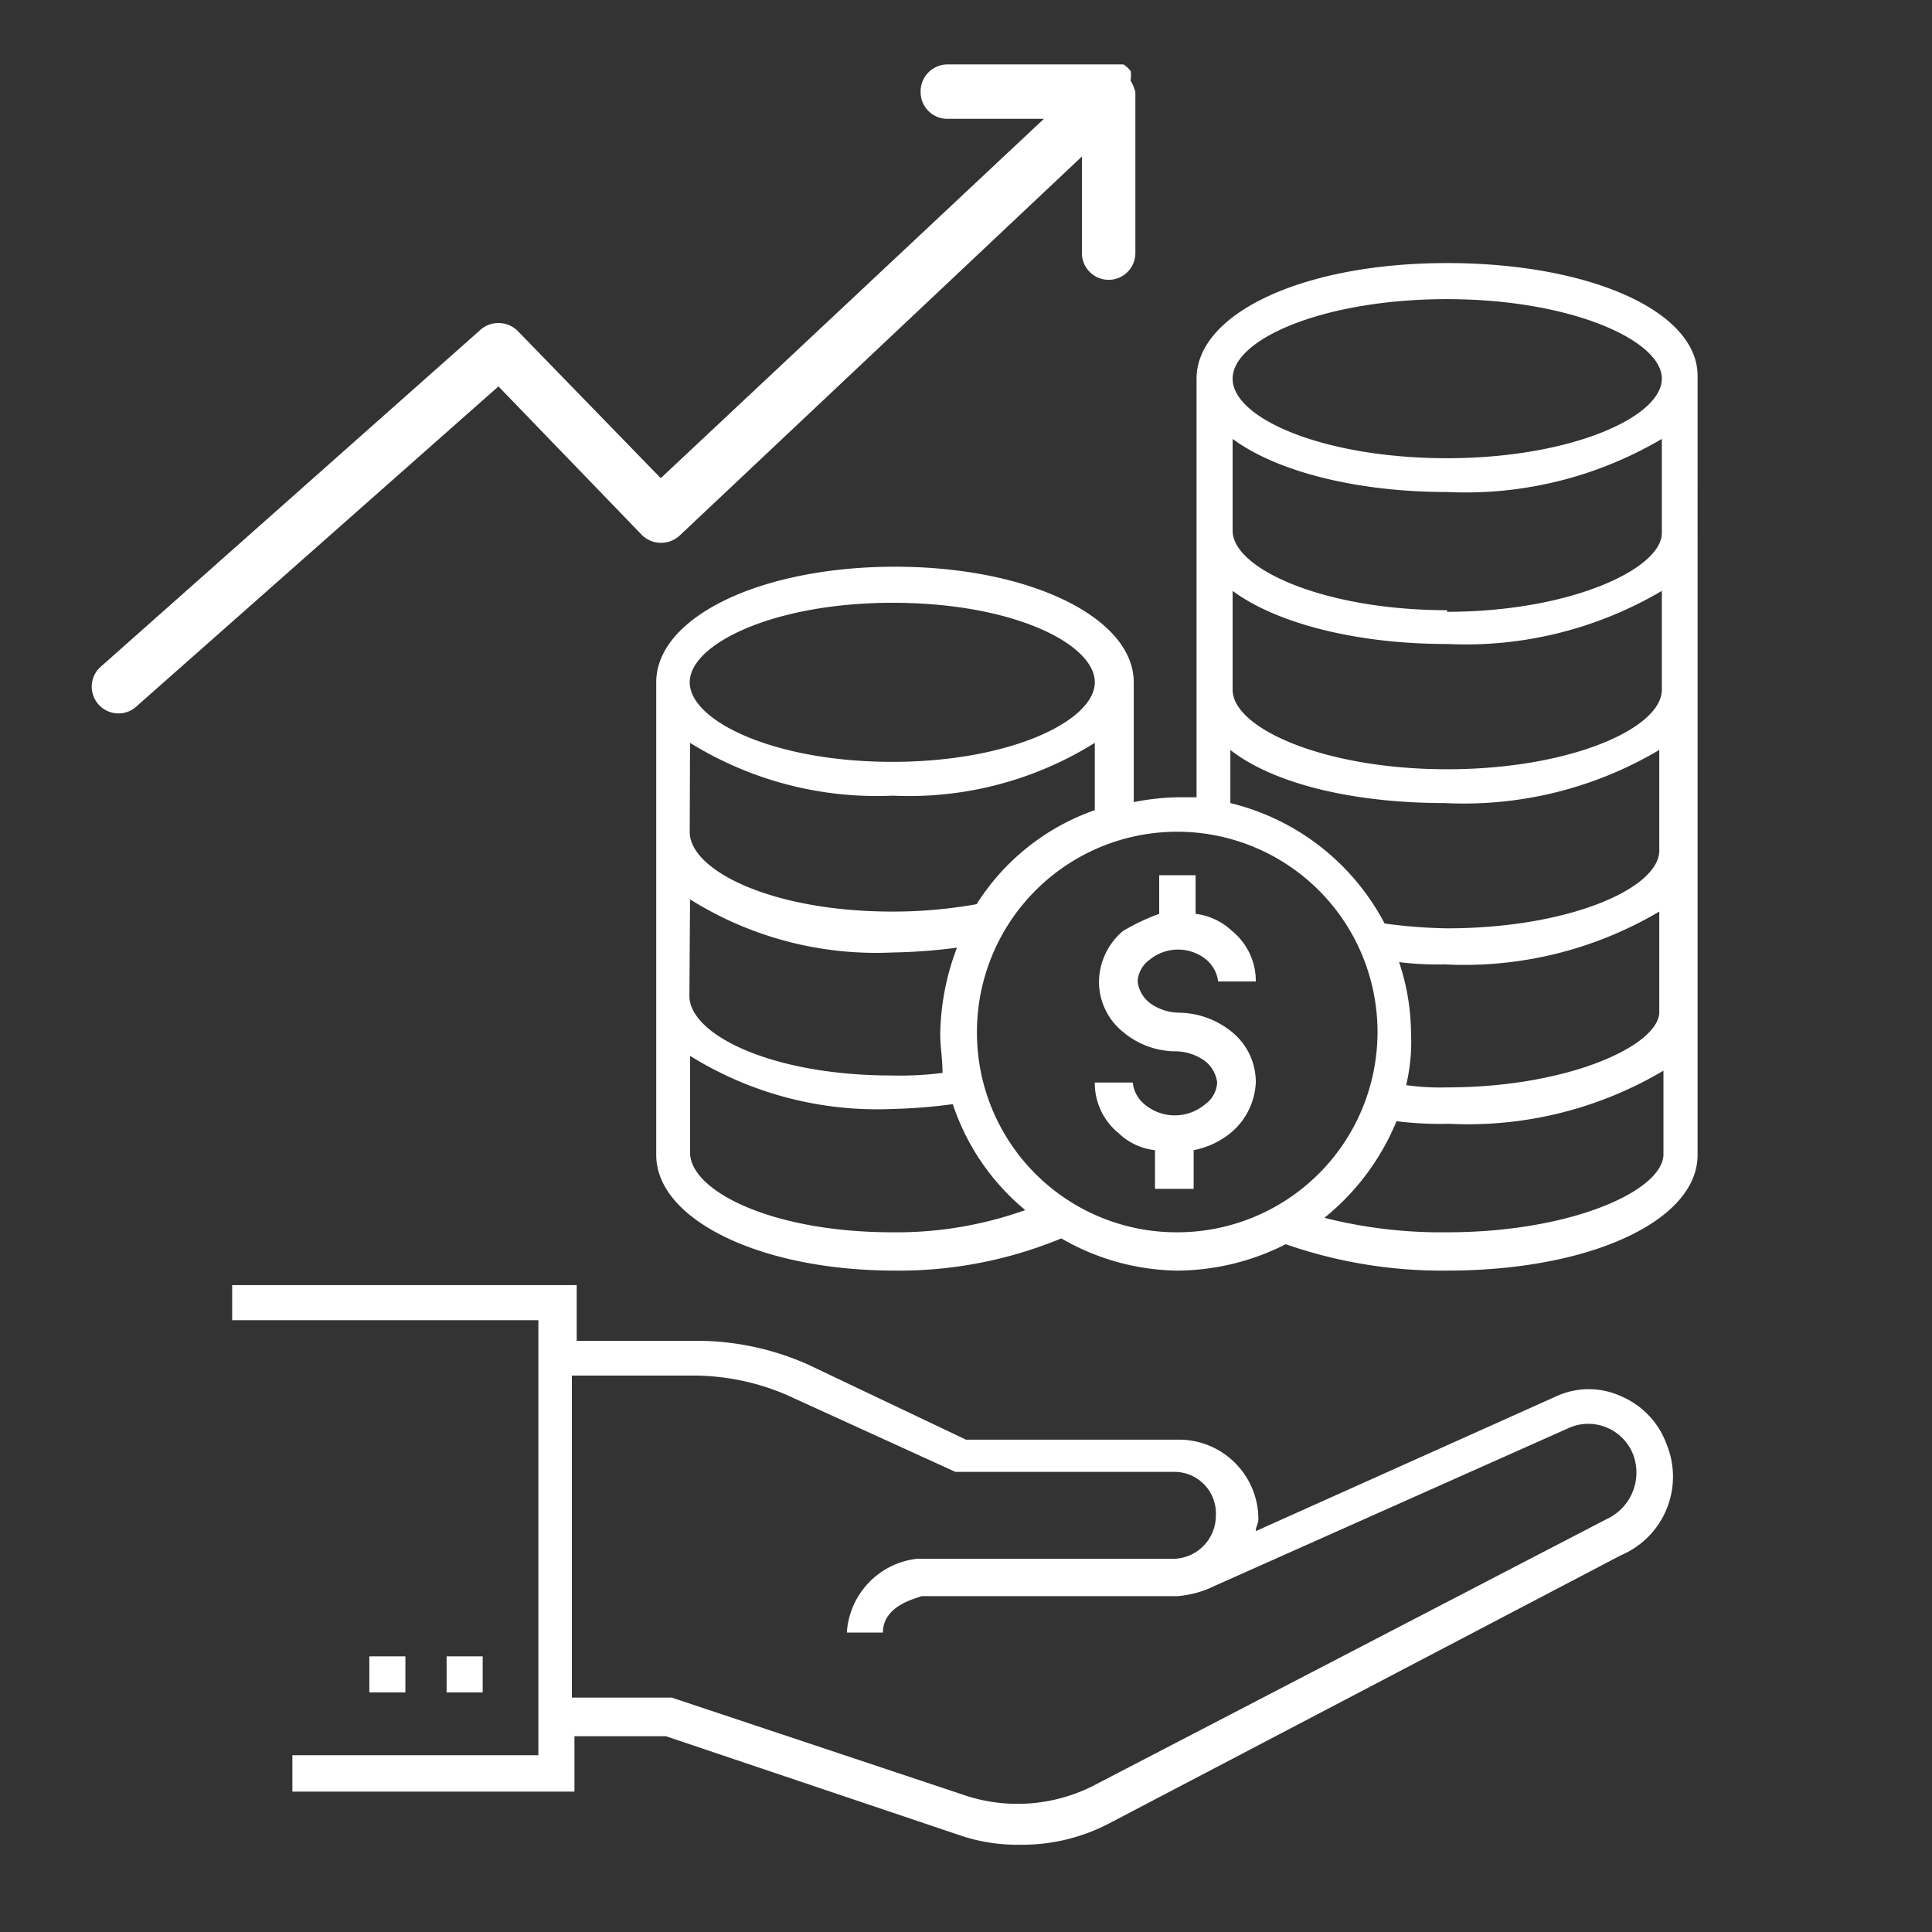 <svg id="Layer_1" data-name="Layer 1" xmlns="http://www.w3.org/2000/svg" viewBox="0 0 60 60"><rect x="0" y="0" width="60" height="60" fill="#333333" stroke="none"/><defs><style>.cls-1{fill:#fff;}</style></defs><path class="cls-1" d="M35.26,2.86v5a.83.83,0,1,1-1.66,0v-3L21.12,16.62a.85.85,0,0,1-1.18,0h0L15.48,12,4.27,21.91a.83.83,0,0,1-1.18-1.17h0l11.8-10.47a.85.85,0,0,1,1.18,0h0l4.45,4.58L32.42,3.69h-3a.83.83,0,0,1-.83-.83A.84.84,0,0,1,29.43,2h5.15l.08,0,.08,0,.09,0,.06,0a.8.8,0,0,1,.23.22l0,.07a.2.2,0,0,1,0,.08l0,.08a.08.08,0,0,0,0,.07A1.23,1.23,0,0,1,35.26,2.86Z"/><path class="cls-1" d="M50.34,43.36a2.4,2.4,0,0,0-2,0L39,47.55c0-.15.08-.22.08-.37a2.47,2.47,0,0,0-2.4-2.47H30L25.1,42.38a8.5,8.5,0,0,0-3.37-.74H17.91V39.91H7.21V41h9.51V54.51H9.08v1.13h8.76V53.92h2.84L29.82,57a5.53,5.53,0,0,0,1.87.29,5.82,5.82,0,0,0,2.77-.67L50.34,48.3a2.65,2.65,0,0,0,1.42-3.44A2.57,2.57,0,0,0,50.34,43.36Zm-.45,3.82-16,8.31a5.21,5.21,0,0,1-3.82.3l-9.21-3.07H17.76v-10h3.82a7.35,7.35,0,0,1,2.85.6l5.24,2.39h6.81a1.29,1.29,0,0,1,1.28,1.35,1.34,1.34,0,0,1-1.35,1.35H28.47A2.46,2.46,0,0,0,26.3,50.7h1.12c0-.83,1-1.05,1.2-1.13h7.94a3.12,3.12,0,0,0,1.12-.3h0l11.08-4.94a1.48,1.48,0,0,1,1.13,0,1.5,1.5,0,0,1,.82.82A1.59,1.59,0,0,1,49.89,47.18Z"/><rect class="cls-1" x="11.47" y="51.44" width="1.12" height="1.12"/><rect class="cls-1" x="13.87" y="51.44" width="1.12" height="1.12"/><path class="cls-1" d="M37.46,29.8a1.06,1.06,0,0,1,.37.68H39a2,2,0,0,0-.74-1.57,2,2,0,0,0-1.13-.53v-1.2H36v1.2a6.69,6.69,0,0,0-1.12.53,2.09,2.09,0,0,0-.75,1.57,2,2,0,0,0,.75,1.57,2.55,2.55,0,0,0,1.64.6,1.58,1.58,0,0,1,.9.3,1,1,0,0,1,.38.67.89.89,0,0,1-.38.68,1.46,1.46,0,0,1-1.87,0,1,1,0,0,1-.37-.68H34a2,2,0,0,0,.75,1.58,1.92,1.92,0,0,0,1.12.52v1.2h1.2v-1.2a2.62,2.62,0,0,0,1.13-.52A2.16,2.16,0,0,0,39,33.62a2,2,0,0,0-.74-1.57,2.65,2.65,0,0,0-1.65-.6,1.58,1.58,0,0,1-.9-.3,1,1,0,0,1-.38-.67.89.89,0,0,1,.38-.68A1.39,1.39,0,0,1,37.46,29.8Z"/><path class="cls-1" d="M44.94,8.17c-4.49,0-7.78,1.57-7.78,3.59v13h-.6a7.75,7.75,0,0,0-1.35.15V21.19c0-2-3.22-3.59-7.41-3.59s-7.42,1.57-7.42,3.59V35.87c0,2,3.22,3.59,7.42,3.59a13.19,13.19,0,0,0,5.16-1,7.37,7.37,0,0,0,3.6,1,7.52,7.52,0,0,0,3.37-.82,14.73,14.73,0,0,0,5,.82c4.5,0,7.79-1.57,7.79-3.59V11.68C52.73,9.66,49.36,8.17,44.94,8.17Zm0,1.12c3.82,0,6.67,1.27,6.67,2.47s-2.85,2.47-6.67,2.47S38.28,13,38.28,11.76,41.13,9.29,44.94,9.29ZM27.72,18.72C31.47,18.72,34,20,34,21.19s-2.62,2.47-6.29,2.47-6.29-1.27-6.29-2.47S24.05,18.72,27.72,18.72Zm-6.29,4.35a11,11,0,0,0,6.29,1.64A10.9,10.9,0,0,0,34,23.07v2.09a7.12,7.12,0,0,0-3.67,2.92,14.76,14.76,0,0,1-2.62.23c-3.74,0-6.29-1.28-6.29-2.47Zm0,4.86a10.87,10.87,0,0,0,6.29,1.65,17,17,0,0,0,2-.15,7.81,7.81,0,0,0-.52,2.7c0,.37.07.74.07,1.19a10.26,10.26,0,0,1-1.57.08c-3.74,0-6.29-1.27-6.29-2.47Zm6.29,10.34c-3.74,0-6.29-1.28-6.29-2.48v-3a11,11,0,0,0,6.29,1.65,16.64,16.64,0,0,0,1.87-.15,7.21,7.21,0,0,0,2.25,3.29A11.87,11.87,0,0,1,27.72,38.27Zm2.62-6.22a6.22,6.22,0,1,1,6.22,6.22A6.2,6.2,0,0,1,30.34,32.05Zm14.6,6.22a14.75,14.75,0,0,1-3.81-.45,7.53,7.53,0,0,0,2.24-3A10.93,10.93,0,0,0,45,34.9a11.89,11.89,0,0,0,6.66-1.65v2.62C51.61,37,48.76,38.27,44.94,38.27Zm0-4.5a7.73,7.73,0,0,1-1.27-.07,5.9,5.9,0,0,0,.15-1.65,7.06,7.06,0,0,0-.37-2.17,9.65,9.65,0,0,0,1.42.07,11.9,11.9,0,0,0,6.66-1.64v3.07C51.61,32.43,48.76,33.77,44.94,33.77Zm0-4.94A15.84,15.84,0,0,1,43,28.68a7.37,7.37,0,0,0-4.79-3.74V23.29c1.34,1.05,3.81,1.65,6.66,1.65a11.89,11.89,0,0,0,6.66-1.65v3.07C51.61,27.56,48.76,28.83,44.94,28.83Zm0-4.94c-3.81,0-6.66-1.27-6.66-2.47V18.35c1.35,1,3.82,1.65,6.66,1.65a12,12,0,0,0,6.67-1.65v3.07C51.61,22.62,48.76,23.89,44.94,23.89Zm0-4.94c-3.81,0-6.66-1.28-6.66-2.47V13.63c1.35,1,3.82,1.65,6.66,1.65a12,12,0,0,0,6.67-1.65v2.92C51.61,17.67,48.76,19,44.94,19Z"/></svg>